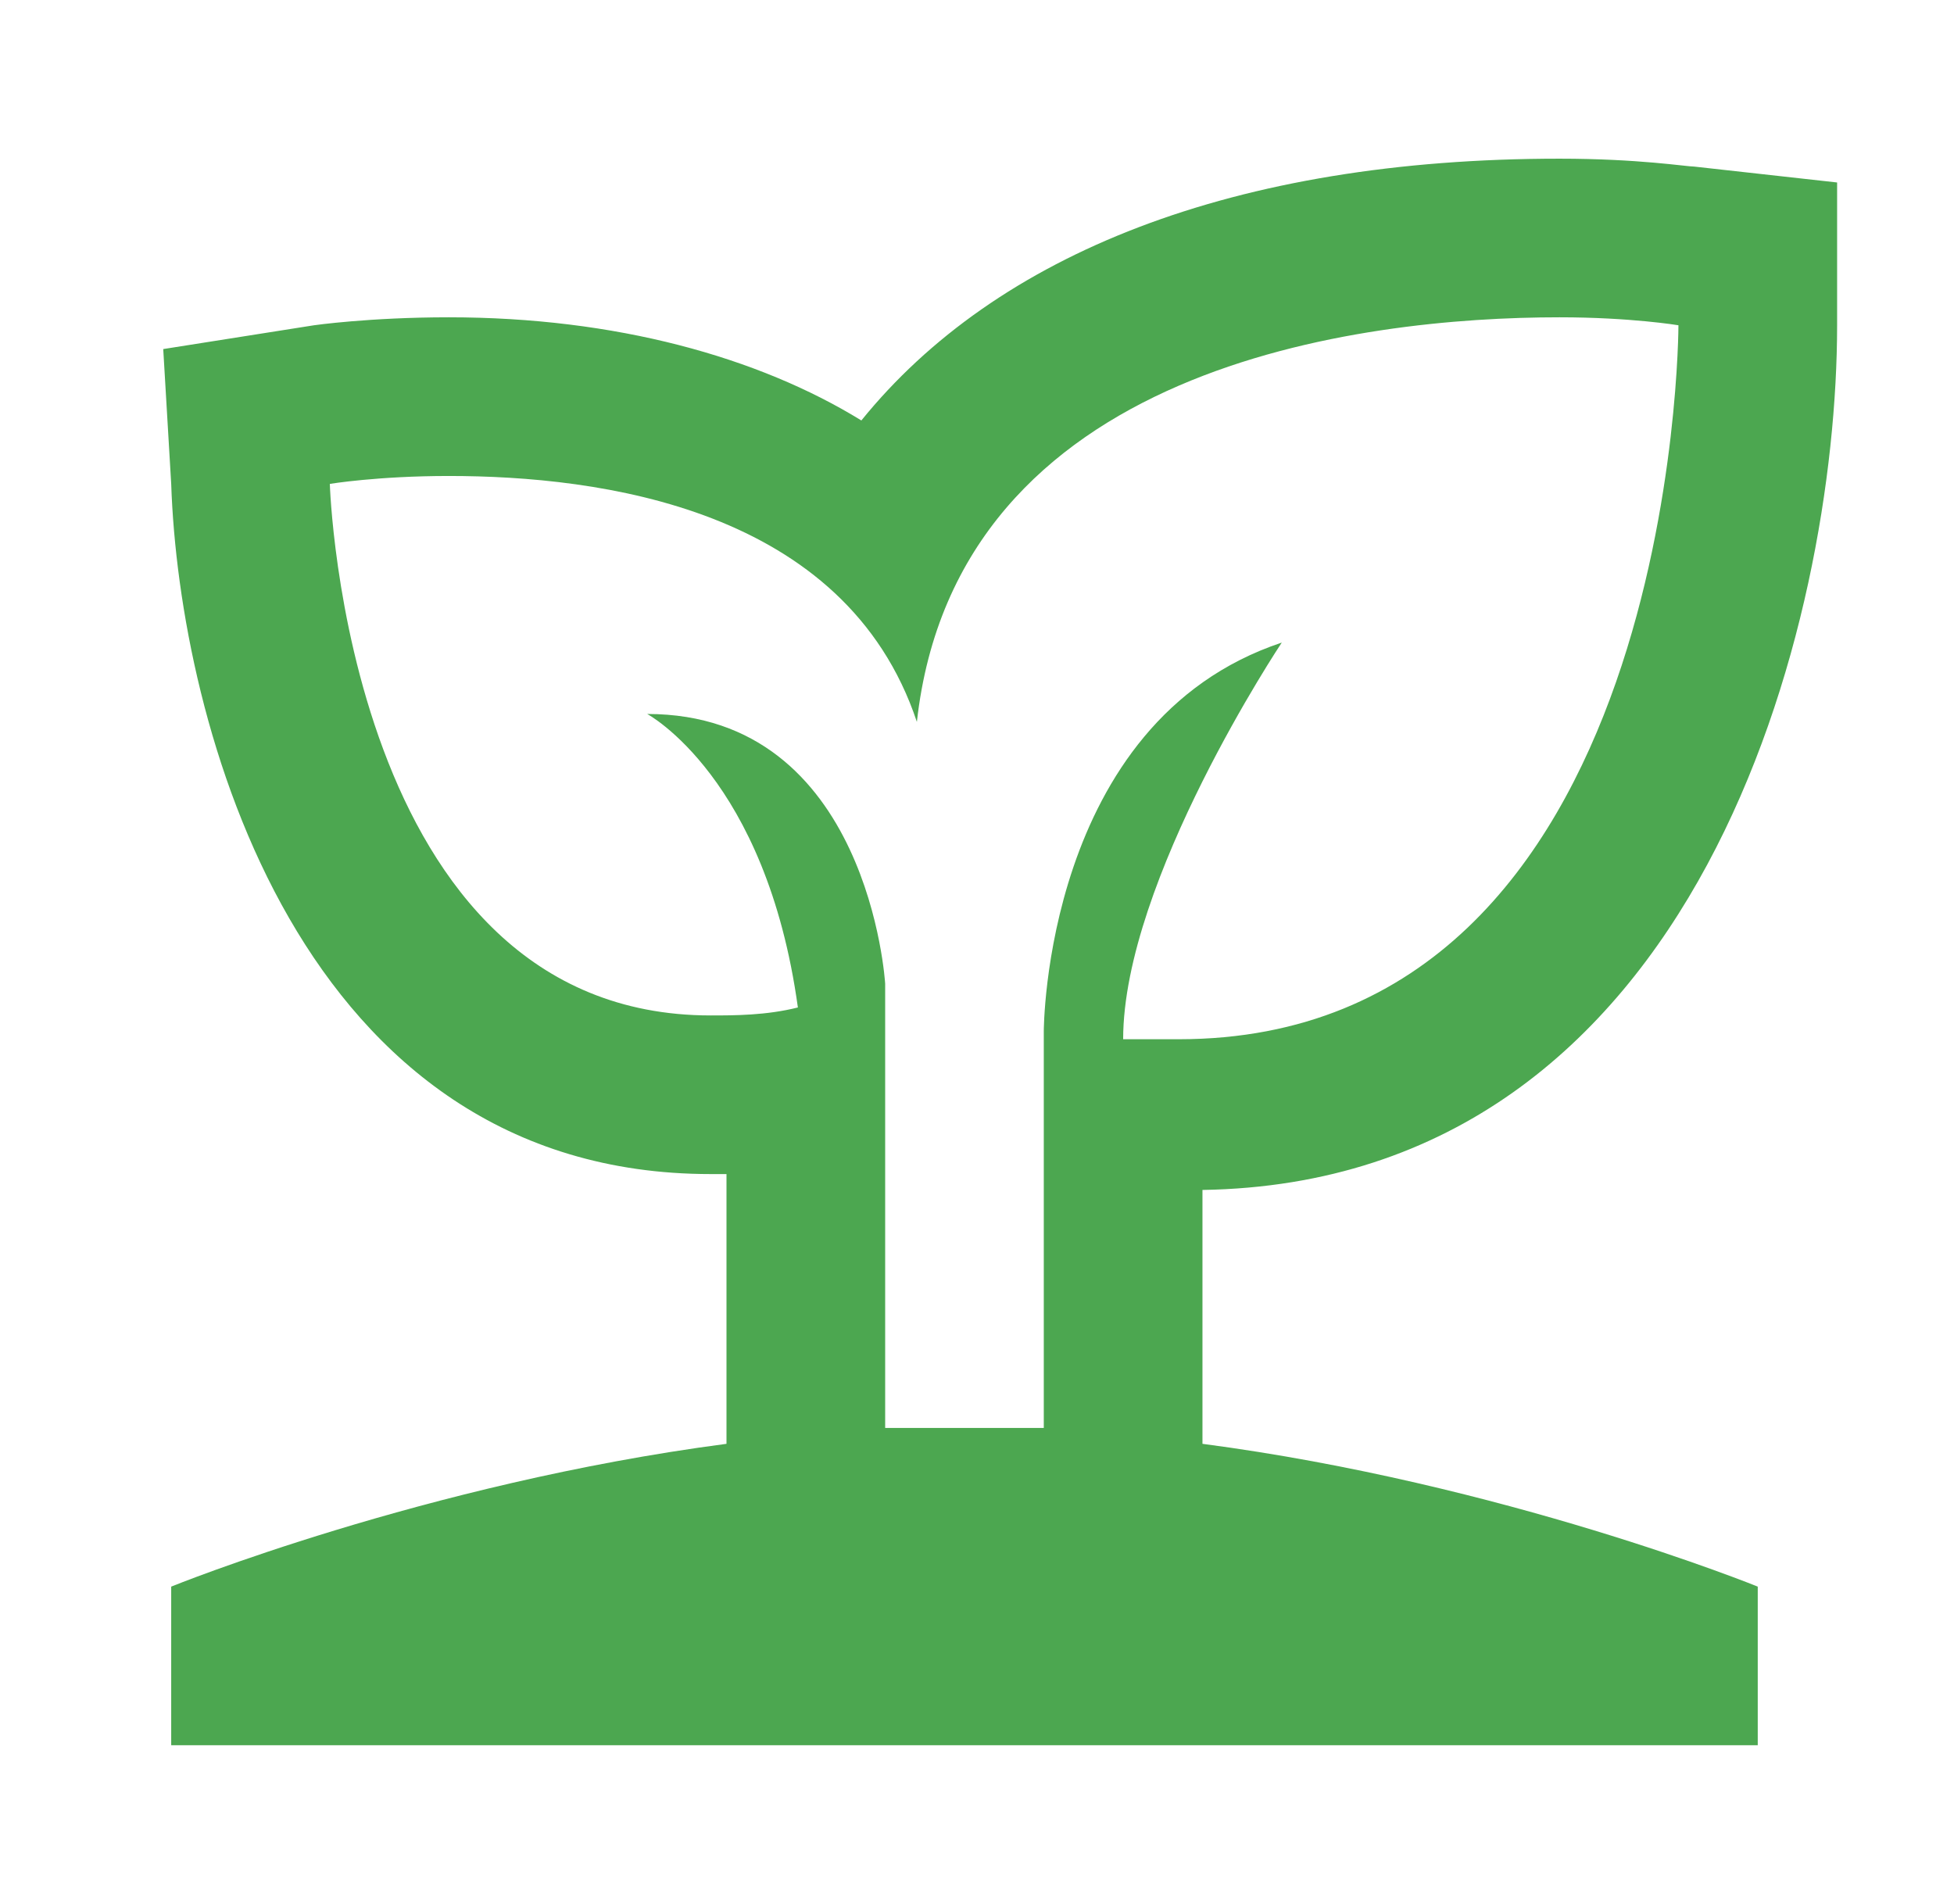 <svg width="39" height="38" viewBox="0 0 39 38" fill="none" xmlns="http://www.w3.org/2000/svg"><path d="M36.667 6.492V3.642L33.817 3.325C33.658 3.325 32.708 3.167 31.125 3.167C24.633 3.167 19.883 5.067 17.192 8.392C15.133 7.125 12.283 6.333 8.958 6.333C7.375 6.333 6.267 6.492 6.267 6.492L3.258 6.967L3.417 9.658C3.575 14.408 5.95 23.433 14.183 23.433H14.5V28.817C8.483 29.608 3.417 31.667 3.417 31.667V34.833H35.083V31.667C35.083 31.667 30.017 29.608 24 28.817V23.75C33.975 23.592 36.667 12.35 36.667 6.492ZM19.25 28.5H17.667V19.633C17.667 19.633 17.35 14.25 12.917 14.25C12.917 14.25 15.292 15.517 15.925 20.108C15.292 20.267 14.658 20.267 14.183 20.267C6.9 20.267 6.583 9.658 6.583 9.658C6.583 9.658 7.533 9.5 8.958 9.5C11.967 9.5 16.875 10.133 18.3 14.408C19.092 7.283 27.167 6.333 31.125 6.333C32.55 6.333 33.5 6.492 33.5 6.492C33.5 6.492 33.5 20.742 23.525 20.742H22.417C22.417 17.575 25.583 12.825 25.583 12.825C20.833 14.408 20.833 20.583 20.833 20.583V28.5H19.25Z" fill="#4CA750"/></svg>